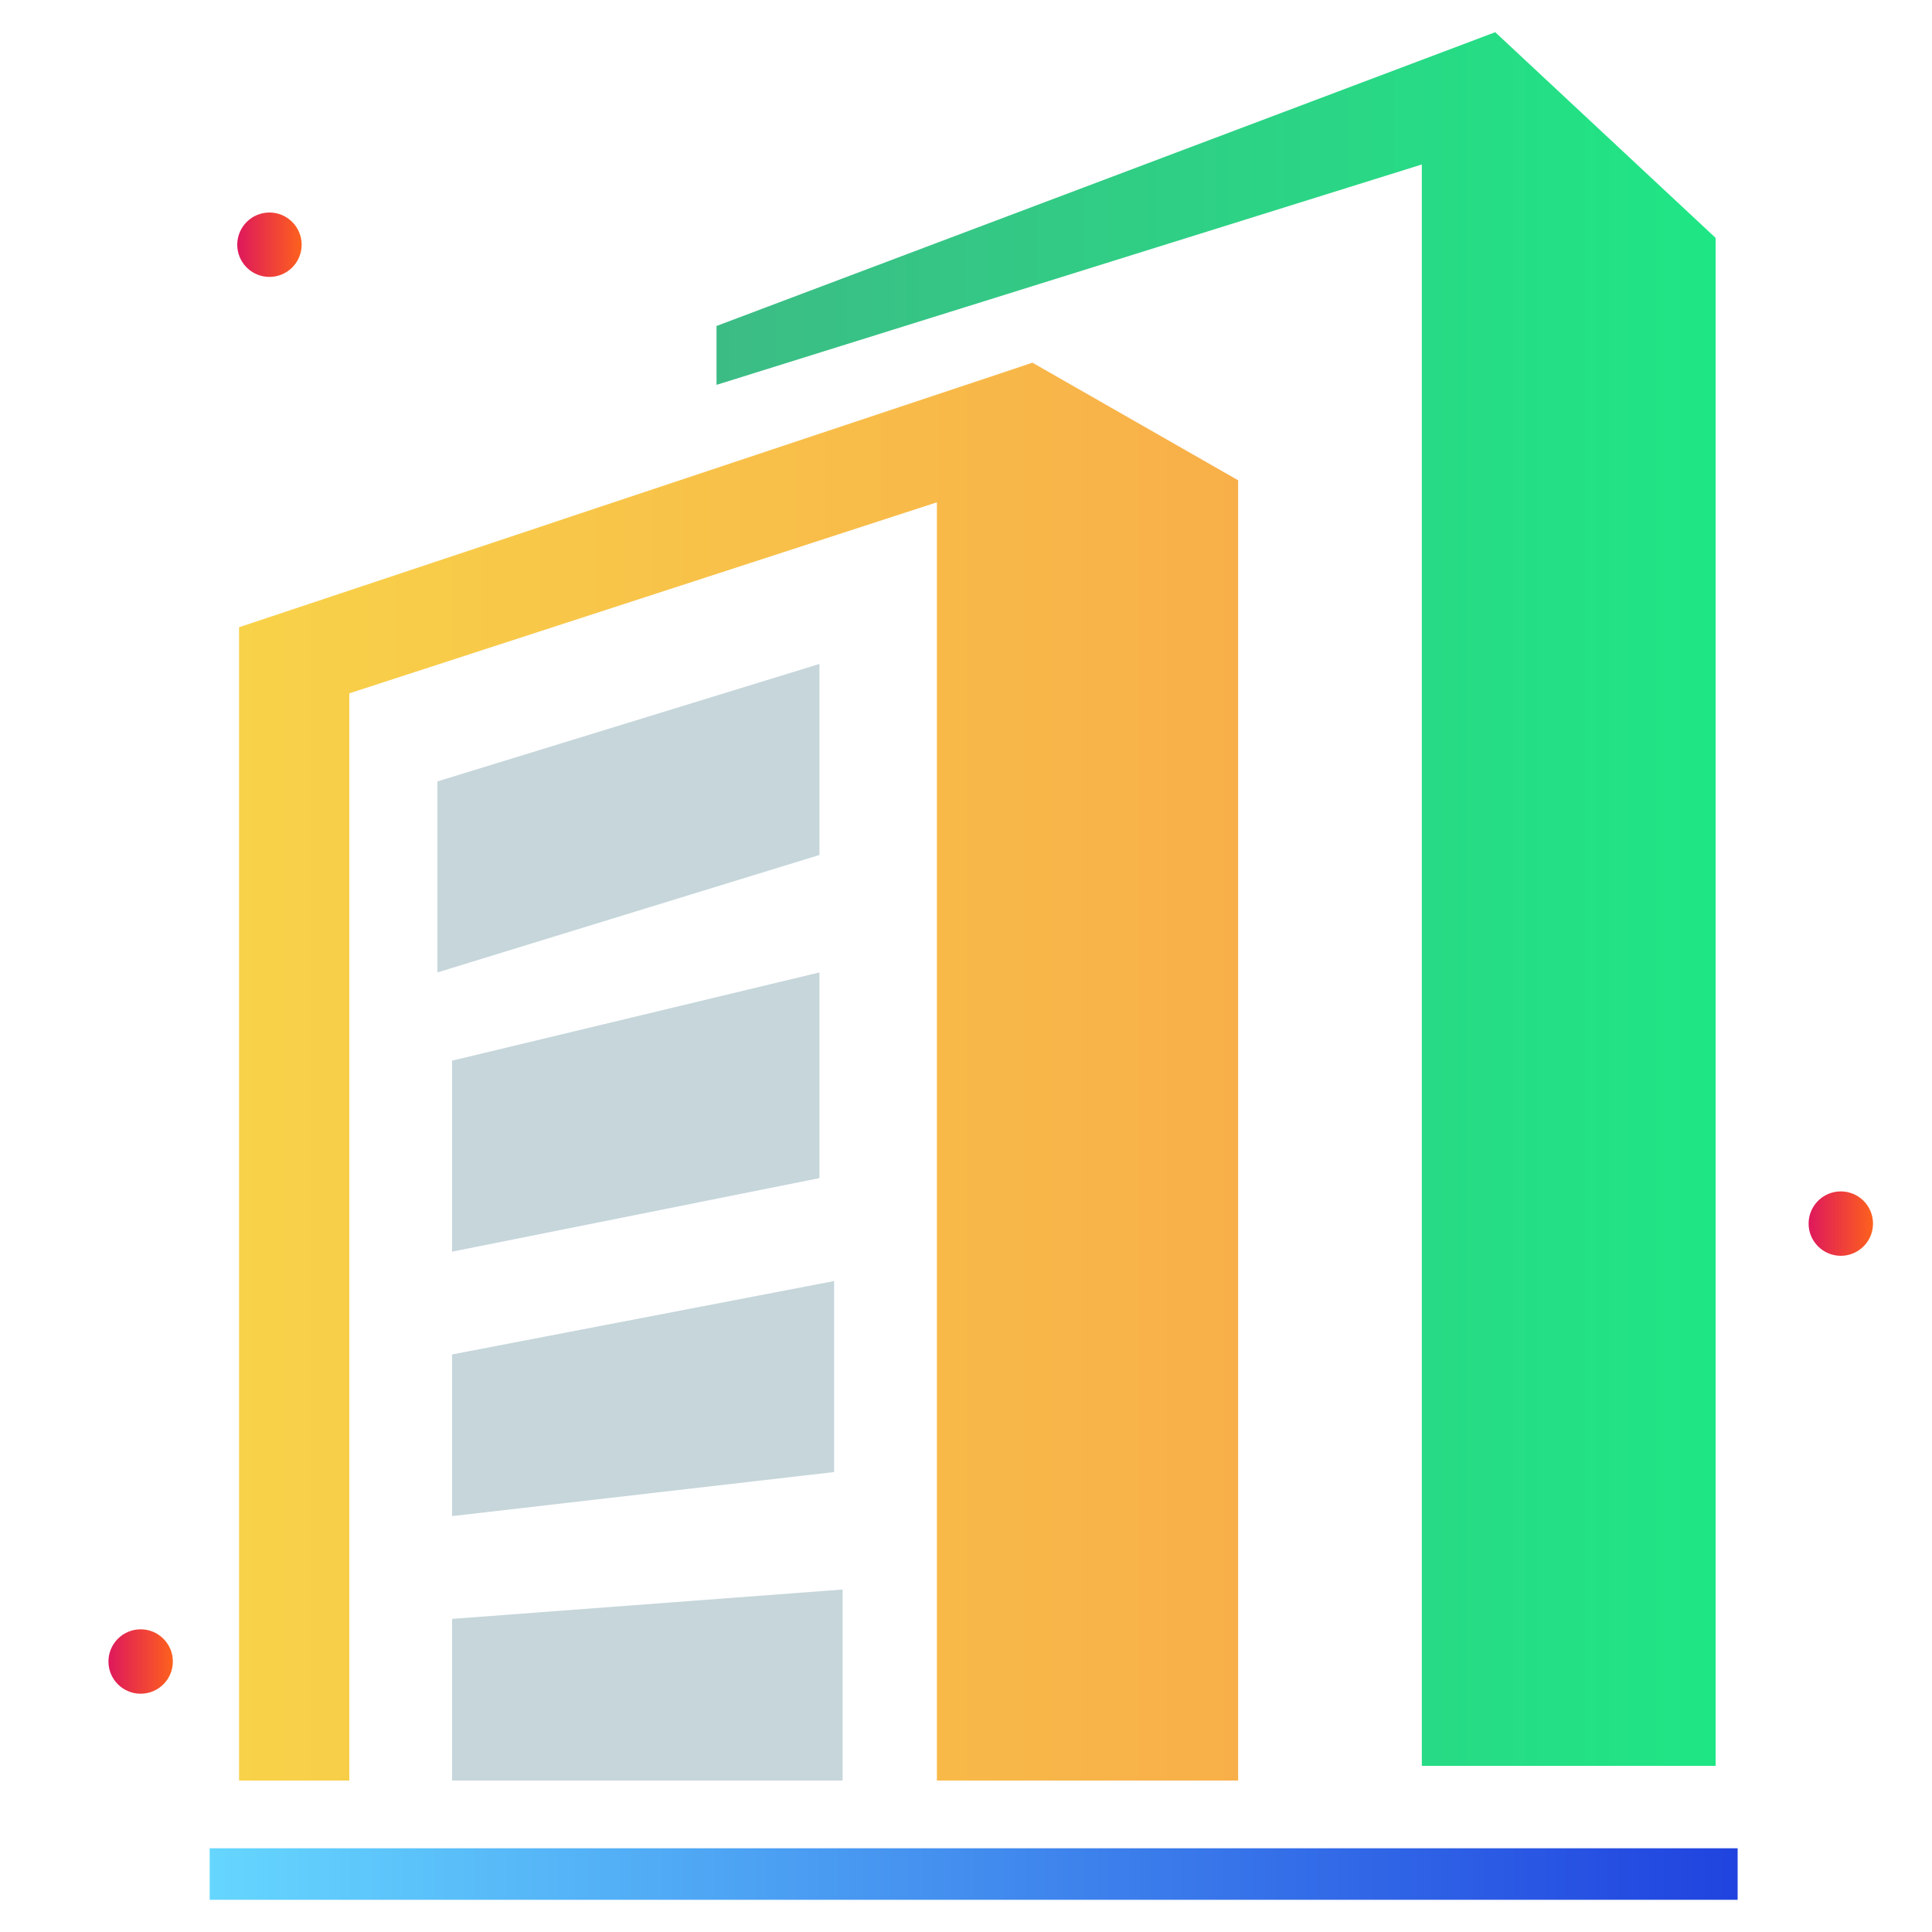 <svg id="Layer_1" data-name="Layer 1" xmlns="http://www.w3.org/2000/svg" xmlns:xlink="http://www.w3.org/1999/xlink" viewBox="0 0 150 150"><defs><style>.cls-1{fill:url(#linear-gradient);}.cls-2{fill:url(#linear-gradient-2);}.cls-3{fill:#c6d6db;}.cls-4{fill:url(#linear-gradient-3);}.cls-5{fill:url(#linear-gradient-4);}.cls-6{fill:url(#linear-gradient-5);}.cls-7{fill:url(#linear-gradient-6);}</style><linearGradient id="linear-gradient" x1="18.56" y1="-613.2" x2="96.13" y2="-613.2" gradientTransform="matrix(1, 0, 0, -1, 0, -530)" gradientUnits="userSpaceOnUse"><stop offset="0" stop-color="#f8d249"/><stop offset="1" stop-color="#f8af49"/></linearGradient><linearGradient id="linear-gradient-2" x1="55.63" y1="-599.8" x2="133.2" y2="-599.8" gradientTransform="matrix(1, 0, 0, -1, 0, -530)" gradientUnits="userSpaceOnUse"><stop offset="0" stop-color="#3cbc85"/><stop offset="1" stop-color="#1fe685"/></linearGradient><linearGradient id="linear-gradient-3" x1="16.28" y1="84.73" x2="134.91" y2="84.73" gradientTransform="translate(0 7.39) scale(1 1.63)" gradientUnits="userSpaceOnUse"><stop offset="0" stop-color="#65d6fe"/><stop offset="1" stop-color="#2043df"/></linearGradient><linearGradient id="linear-gradient-4" x1="18.42" y1="-549" x2="23.42" y2="-549" gradientTransform="matrix(1, 0, 0, -1, 0, -530)" gradientUnits="userSpaceOnUse"><stop offset="0" stop-color="#de185c"/><stop offset="1" stop-color="#fd611d"/></linearGradient><linearGradient id="linear-gradient-5" x1="140.42" y1="-625" x2="145.42" y2="-625" xlink:href="#linear-gradient-4"/><linearGradient id="linear-gradient-6" x1="8.42" y1="-659" x2="13.42" y2="-659" xlink:href="#linear-gradient-4"/></defs><polygon class="cls-1" points="18.56 138.24 18.56 48.7 80.16 28.16 96.13 37.29 96.13 138.24 72.74 138.24 72.74 39 27.12 53.83 27.12 138.24 18.56 138.24"/><polygon class="cls-2" points="55.63 29.88 55.63 25.31 116.09 2.5 133.2 18.47 133.2 137.1 110.39 137.1 110.39 12.77 55.63 29.88"/><polygon class="cls-3" points="33.96 60.67 33.96 75.5 63.62 66.38 63.62 51.55 33.96 60.67"/><polygon class="cls-3" points="35.1 82.35 35.1 97.18 63.62 91.47 63.62 75.5 35.1 82.35"/><polygon class="cls-3" points="35.1 105.16 35.1 117.71 64.76 114.29 64.76 99.46 35.1 105.16"/><polyline class="cls-3" points="35.1 125.69 35.1 138.24 65.42 138.24 65.42 123.41 35.1 125.69"/><rect class="cls-4" x="16.28" y="143.5" width="118.63" height="4"/><circle class="cls-5" cx="20.92" cy="19" r="2.5"/><circle class="cls-6" cx="142.92" cy="95" r="2.5"/><circle class="cls-7" cx="10.92" cy="129" r="2.5"/></svg>